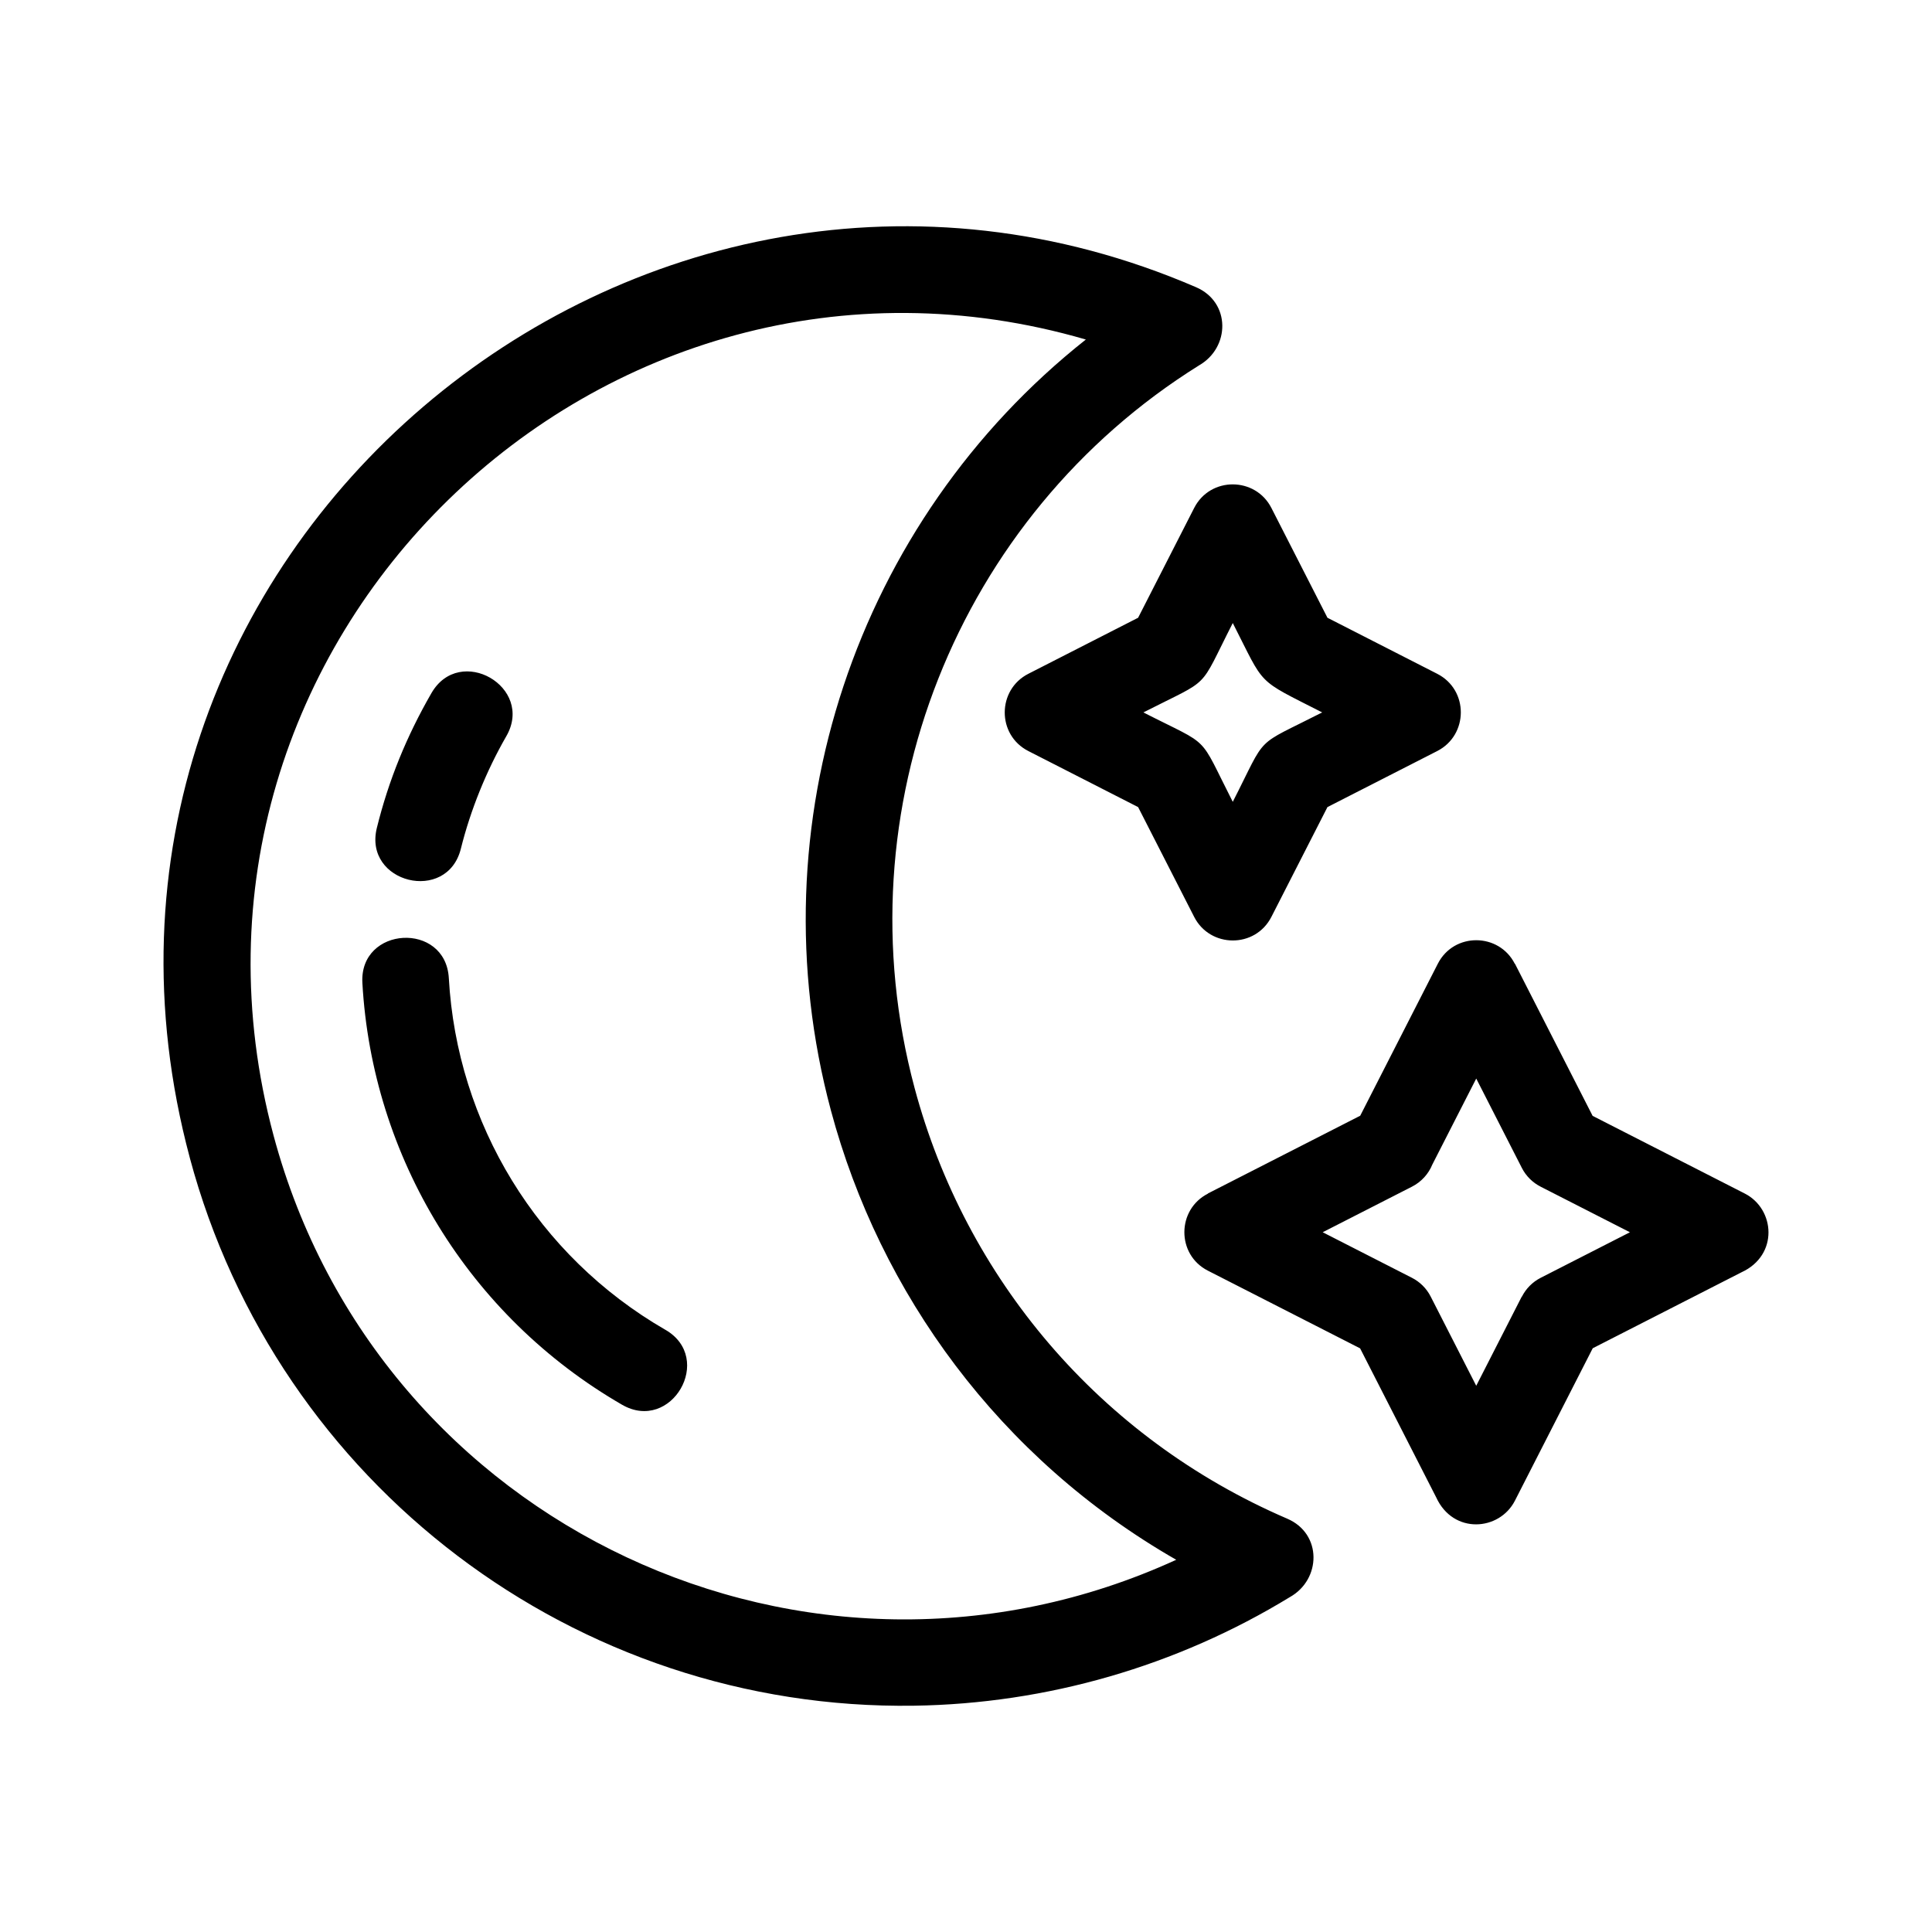 <?xml version="1.0" encoding="UTF-8"?>
<!-- Uploaded to: SVG Repo, www.svgrepo.com, Generator: SVG Repo Mixer Tools -->
<svg fill="#000000" width="800px" height="800px" version="1.1" viewBox="144 144 512 512" xmlns="http://www.w3.org/2000/svg">
 <path d="m194.3 450.82c-42.695-159.35 118.79-294.51 266.66-230.71 9.246 3.981 9.059 16.008 0.773 20.738-63.992 39.934-95.121 117.71-75.352 191.5 13.465 50.246 48.902 92.66 98.754 114.12 9.309 4.004 9.008 16.125 0.695 20.781-29.992 18.316-64.461 28.258-99.555 28.781-89.824 1.352-168.83-58.805-191.98-145.21zm286.64-172.19 14.848 29.082 29.082 14.848c8.406 4.285 8.297 16.258 0 20.48l-29.082 14.848-14.848 29.082c-4.285 8.406-16.258 8.301-20.48 0l-14.848-29.082-29.082-14.848c-8.406-4.285-8.297-16.258 0-20.48l29.082-14.848 14.848-29.082c4.297-8.426 16.281-8.277 20.48 0zm-10.242 30.48c-9.355 18.32-5.297 14.301-23.688 23.688 18.32 9.355 14.301 5.297 23.688 23.695 9.355-18.328 5.297-14.305 23.695-23.695-17.77-9.07-14.977-6.609-23.695-23.688zm74.781 90.289 20.582 40.316 40.316 20.582c8.051 4.106 9.004 16.348-0.852 20.867l-39.434 20.137-20.613 40.379c-4.106 8.051-16.348 9.004-20.867-0.852l-20.168-39.5-40.352-20.594c-8.359-4.277-8.234-16.211 0.023-20.406l-0.023-0.035 40.379-20.613 20.57-40.285c4.273-8.367 16.203-8.242 20.398 0.02l0.035-0.02zm1.805 54.066-12.066-23.637-11.633 22.785c-1.004 2.457-2.867 4.582-5.422 5.879l-23.637 12.066 23.637 12.066c2.078 1.059 3.852 2.754 4.988 4.988l12.066 23.637 12.066-23.637 0.035 0.02c1.059-2.082 2.754-3.863 4.992-5.004l23.637-12.066-23.637-12.066c-2.094-1.066-3.879-2.773-5.027-5.027zm-226.94 42.949c13.062 7.562 1.578 27.414-11.504 19.852-40.617-23.488-66.219-65.652-68.805-111.78-0.844-15.055 22.059-16.359 22.91-1.254 2.16 38.477 23.426 73.574 57.398 93.188zm-54.199-127.54c-3.606 14.676-25.902 9.164-22.273-5.481 3.129-12.645 7.856-24.227 14.453-35.691 7.527-13.074 27.367-1.637 19.852 11.406-5.277 9.168-9.48 19.531-12.031 29.766zm98.055 69.395c-20.305-75.762 6.711-156.14 67.562-204.29-128.52-37.422-250.25 80.391-215.27 210.92 27.789 103.7 142.04 156.96 239.22 112.46-46.914-26.902-78.547-70.691-91.512-119.09z"/>
</svg>